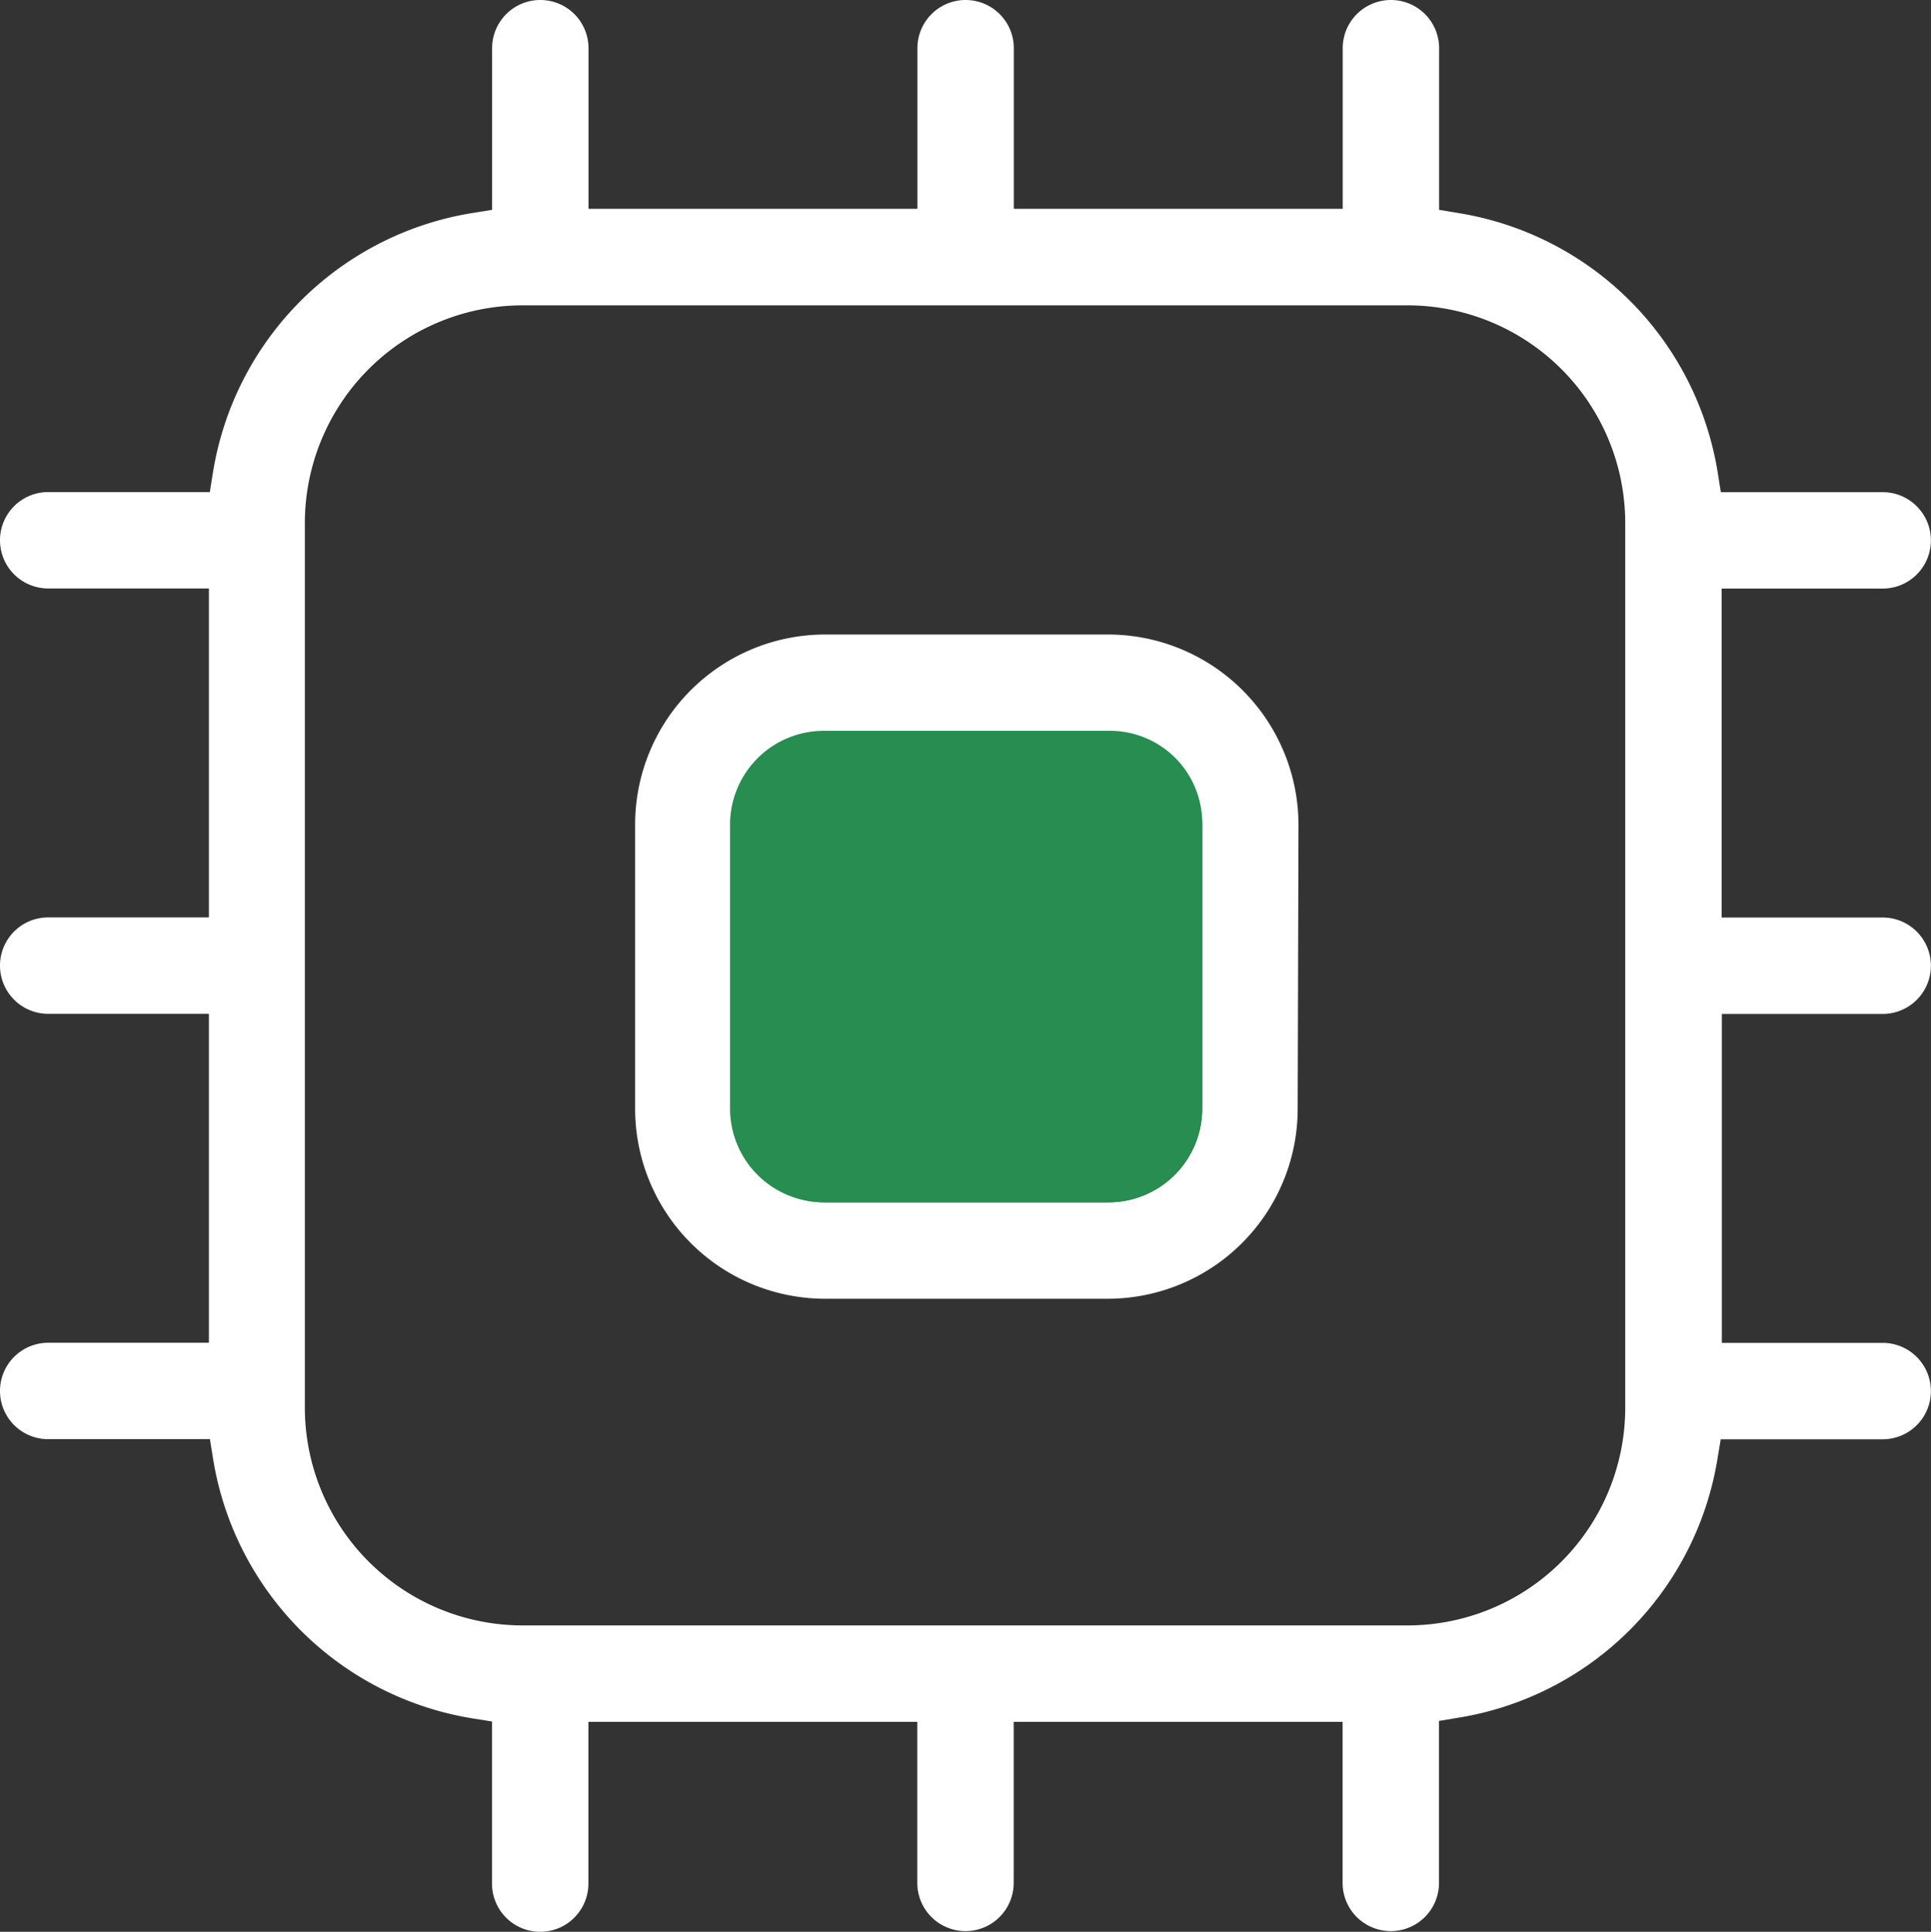 <svg id="图层_1" data-name="图层 1" xmlns="http://www.w3.org/2000/svg" viewBox="0 0 170.26 170.31"><rect x="0" y="0" width="170.26" height="170.31" fill="#333333" stroke="none"/><defs><style>.cls-1{fill:#fff;}.cls-2{fill:#288d51;}</style></defs><path class="cls-1" d="M114.49,72.69A16.8,16.8,0,0,0,97.74,55.94h-25A16.76,16.76,0,0,0,56,72.69v25A16.76,16.76,0,0,0,72.67,114.5h25a16.76,16.76,0,0,0,16.75-16.75ZM97.74,106h-25a8.27,8.27,0,0,1-8.25-8.25v-25a8.27,8.27,0,0,1,8.25-8.25h25A8.27,8.27,0,0,1,106,72.72v25A8.27,8.27,0,0,1,97.74,106Z" transform="translate(0)"/><path class="cls-1" d="M166,118.39H151.82v-29H166a4.25,4.25,0,0,0,0-8.5h-14.2v-29H166a4.25,4.25,0,0,0,0-8.5H151.73l-.27-1.69a27.61,27.61,0,0,0-22.89-22.92l-1.68-.28V4.25a4.25,4.25,0,0,0-8.5,0V18.41h-29V4.25a4.25,4.25,0,0,0-8.5,0V18.41h-29V4.25a4.25,4.25,0,0,0-8.5,0V18.5l-1.68.27A27.63,27.63,0,0,0,18.77,41.69l-.27,1.69H4.25a4.25,4.25,0,0,0,0,8.5H18.42v29H4.25a4.25,4.25,0,0,0,0,8.5H18.42v29H4.25a4.25,4.25,0,0,0,0,8.5H18.51l.27,1.68A27.64,27.64,0,0,0,41.69,151.5l1.69.27v14.29a4.25,4.25,0,0,0,8.5,0h0V151.8h29V166a4.25,4.25,0,0,0,8.5,0V151.8h29V166a4.25,4.25,0,0,0,8.5,0V151.72l1.68-.28a27.61,27.61,0,0,0,22.88-22.87l.28-1.68H166a4.25,4.25,0,0,0,0-8.5Zm-22.7,5.72a19.2,19.2,0,0,1-19.18,19.19h-78a19.21,19.21,0,0,1-19.24-19.18h0v-78a19.2,19.2,0,0,1,19.2-19.2h78A19.2,19.2,0,0,1,143.3,46.09Z" transform="translate(0)"/><path class="cls-2" d="M72.64,64.43H97.86a8.13,8.13,0,0,1,8.14,8.1V97.69A8.27,8.27,0,0,1,97.77,106H72.64a8.27,8.27,0,0,1-8.27-8.27h0v-25a8.27,8.27,0,0,1,8.24-8.3Z" transform="translate(0)"/></svg>